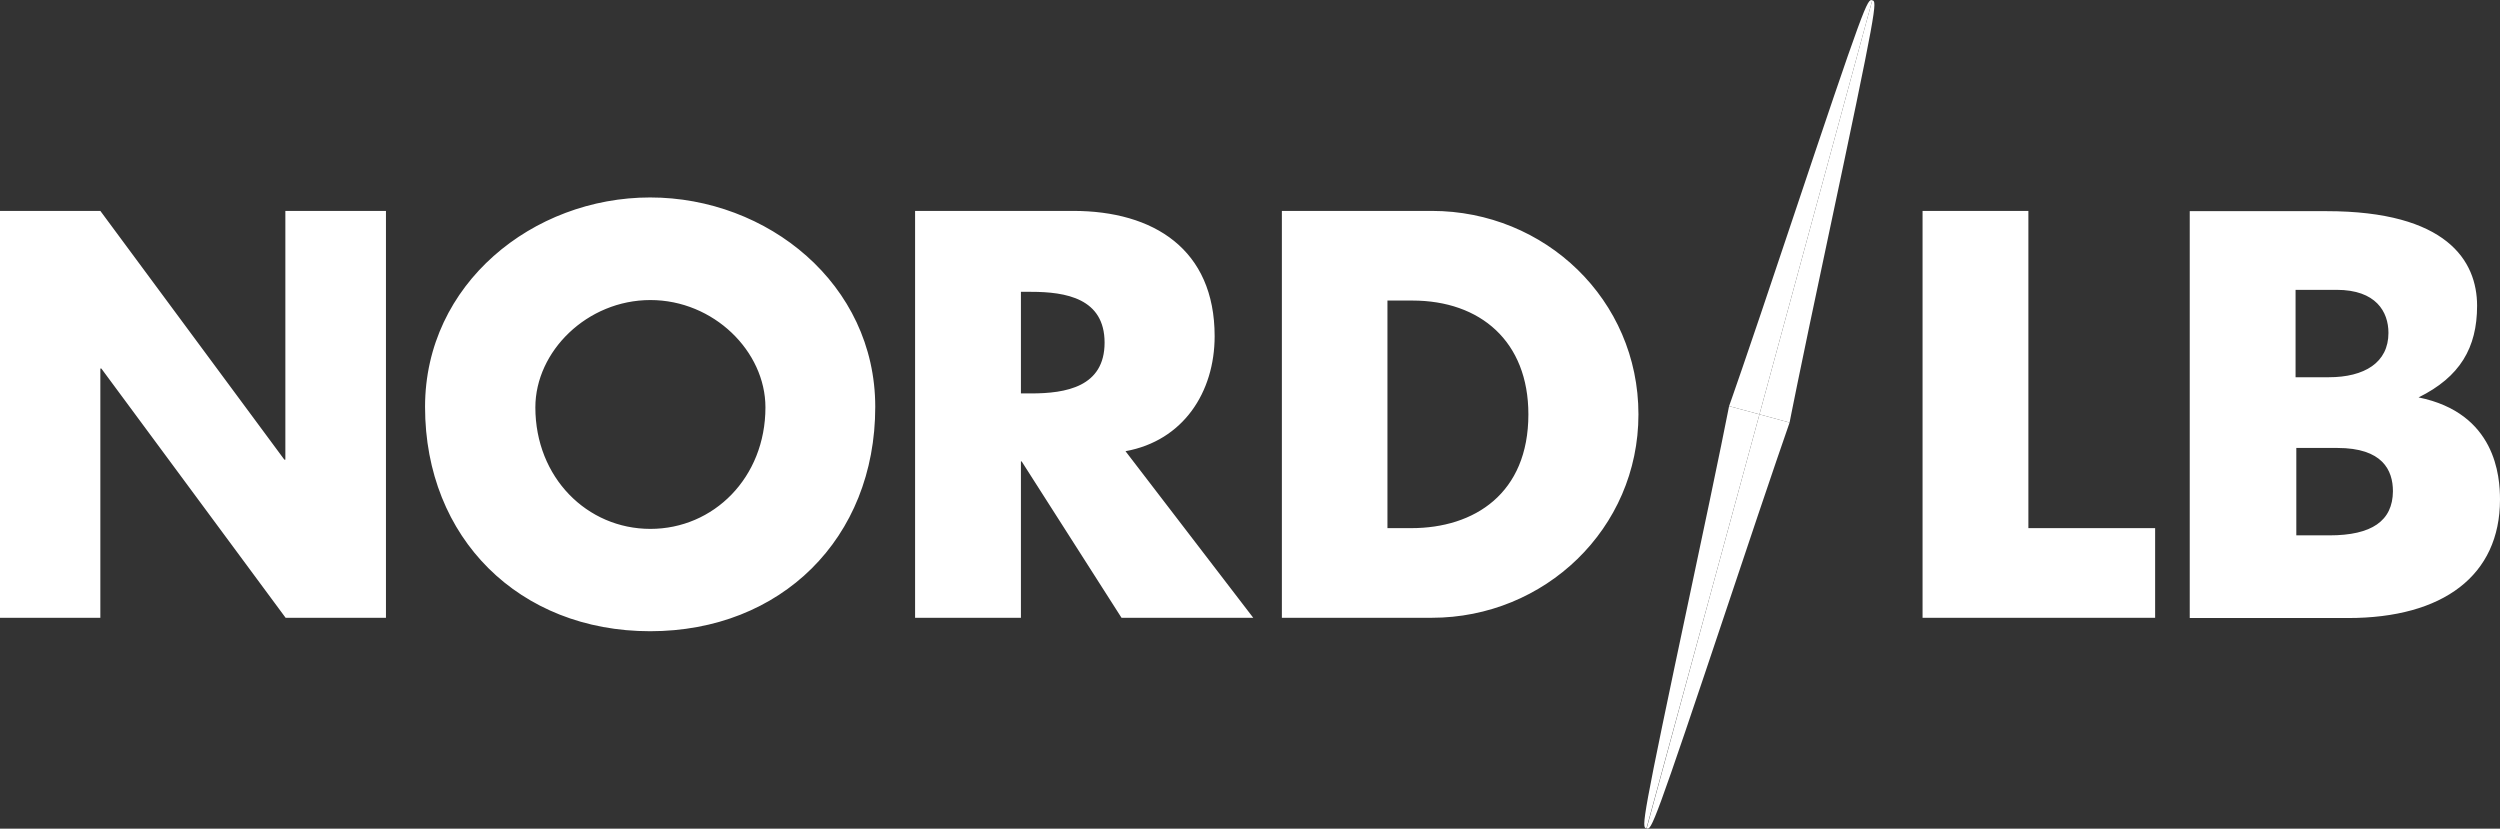 <svg xmlns:svg="http://www.w3.org/2000/svg" xmlns="http://www.w3.org/2000/svg" xmlns:xlink="http://www.w3.org/1999/xlink" id="svg3344" x="0px" y="0px" viewBox="0 0 1004 332.8" style="enable-background:new 0 0 1004 332.8;" xml:space="preserve"><rect x="0" y="0" width="1004" height="332.8" fill="#333333" stroke="none"/><style type="text/css">	.st0{fill:#FFFFFF;}</style><path id="path3095" class="st0" d="M971.3,159.6c16.6-8.2,23.5-19.9,23.5-36.8c0-18.1-12.2-38-60.5-38h-54.9v163.4h63.6 c38.2,0,61-17.1,61-47.6C1004,191.3,1002.3,165.9,971.3,159.6L971.3,159.6z M921.9,116.4h16.5c15.8,0,20.8,8.8,20.8,17.3 c0,11.9-9.6,17.8-24,17.8h-13.3L921.9,116.4L921.9,116.4z M935.5,215h-13.3v-35.1h16.5c18.1,0,22.3,8.9,22.3,17.4 C960.9,209.2,952.5,215,935.5,215 M814.6,212.1h50.9v36h-93.4V84.7h42.5V212.1 M514.8,84.7h60.2c45.5,0,83,35.7,83,81.7 s-37.7,81.7-83,81.7h-60.2V84.7L514.8,84.7z M557.3,212.1h9.5c25.3,0,47-13.9,47-45.7c0-29.3-19.3-45.7-46.6-45.7h-10V212.1  M503.3,248.1h-52.9l-40.1-62.8H410v62.8h-42.5V84.7H431c32.3,0,56.8,15.4,56.8,50.3c0,22.5-12.6,42-35.8,46.2L503.3,248.1 L503.3,248.1z M410,158h4.1c13.9,0,29.5-2.6,29.5-20.4s-15.6-20.4-29.5-20.4H410V158 M351.5,163.4c0,52.9-37.9,90.1-90.4,90.1 s-90.4-37.3-90.4-90.1c0-49.4,43.3-84.1,90.4-84.1S351.5,114,351.5,163.4z M215,163.6c0,28.2,20.8,48.8,46.2,48.8 s46.2-20.6,46.2-48.8c0-22.5-20.8-43.1-46.2-43.1S215,141.1,215,163.6 M0,84.7h40.3l73.9,99.9h0.4V84.7H155v163.4h-40.3L40.7,148 h-0.4v100.1H0L0,84.7"></path><path id="path3101" class="st0" d="M706.6,166.4l-12.2-3.3c0,0-3.4,17.7-15.3,73.6c-20,94.3-19.9,95.5-17.9,96 C687.8,235.2,687.8,235.5,706.6,166.4 M706.6,166.4l12.1,3.3c0,0,3.4-17.7,15.3-73.6c20-94.3,19.9-95.5,17.9-96 C725.3,97.6,725.4,97.3,706.6,166.4"></path><path id="path3103" class="st0" d="M706.6,166.4l12.1,3.3c0,0-6,17-24.1,71.2c-30.6,91.4-31.3,92.4-33.3,91.8 C687.8,235.2,687.8,235.5,706.6,166.4 M706.6,166.4l-12.2-3.3c0,0,6.1-17,24.2-71.2c30.6-91.4,31.3-92.4,33.3-91.8 C725.3,97.6,725.4,97.3,706.6,166.4"></path></svg>